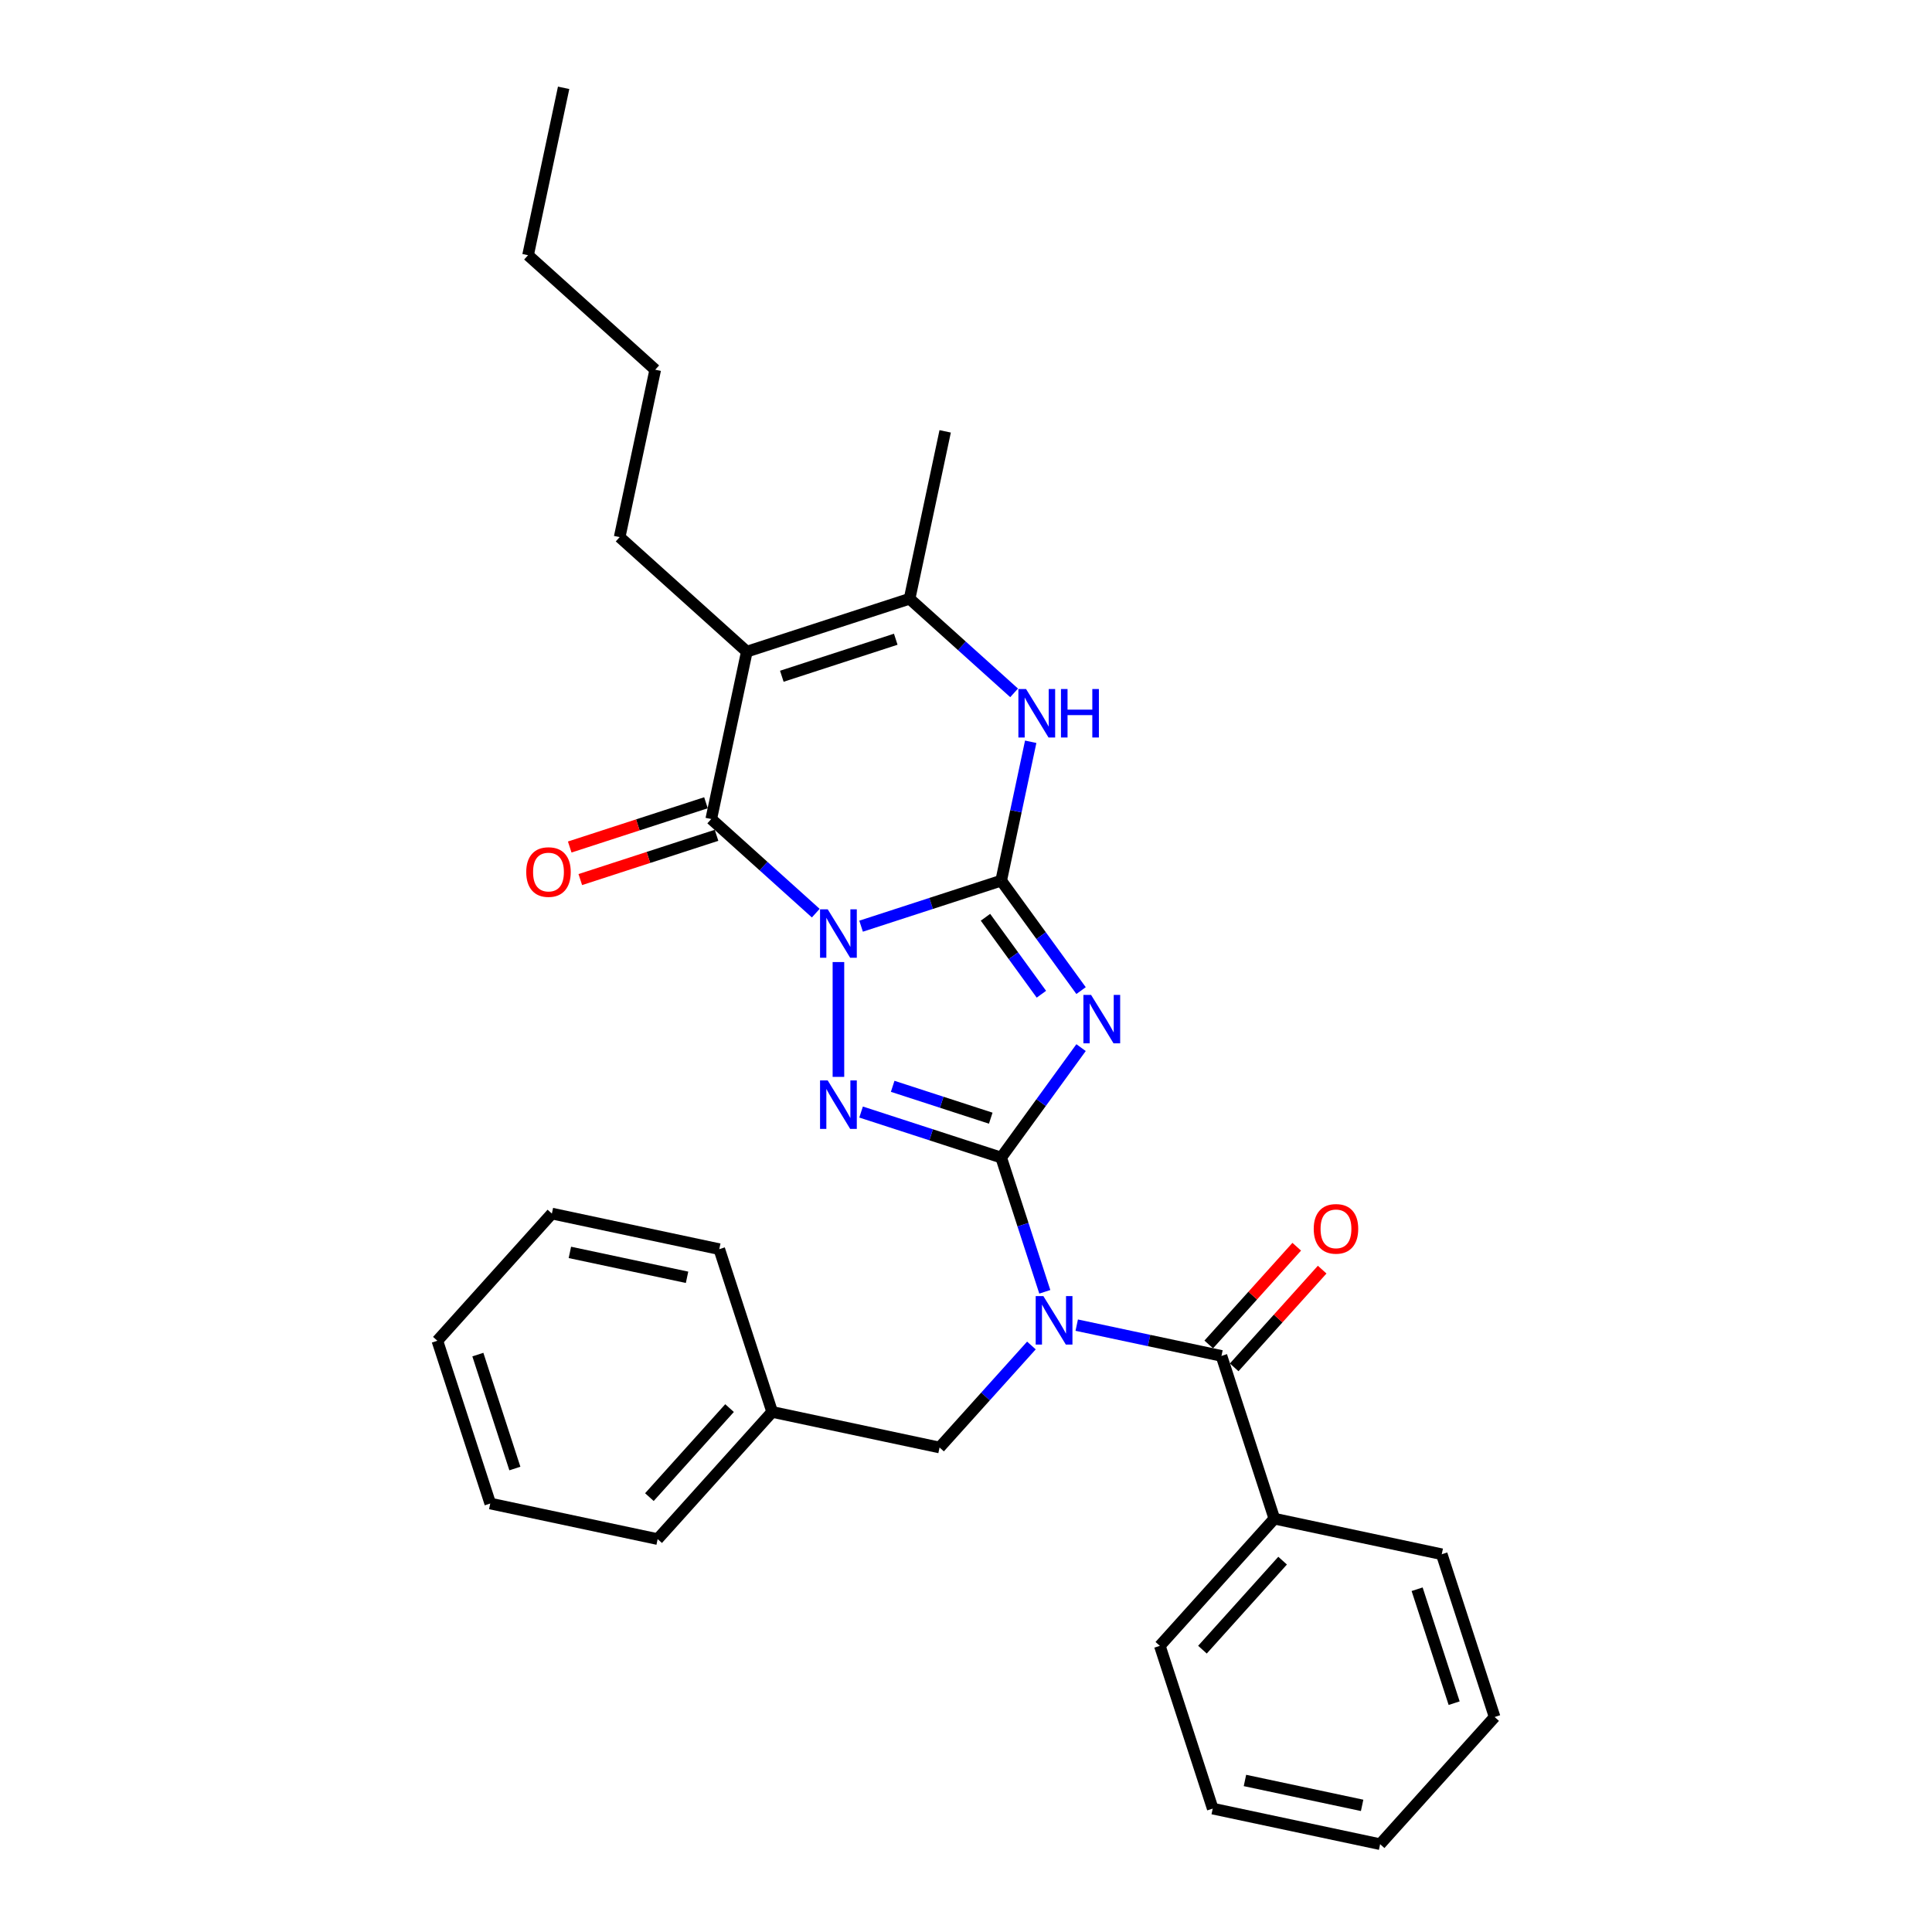 <?xml version='1.0' encoding='iso-8859-1'?>
<svg version='1.1' baseProfile='full'
              xmlns='http://www.w3.org/2000/svg'
                      xmlns:rdkit='http://www.rdkit.org/xml'
                      xmlns:xlink='http://www.w3.org/1999/xlink'
                  xml:space='preserve'
width='1000px' height='1000px' viewBox='0 0 1000 1000'>
<!-- END OF HEADER -->
<rect style='opacity:1.0;fill:#FFFFFF;stroke:none' width='1000' height='1000' x='0' y='0'> </rect>
<path class='bond-0' d='M 445.696,479.389 L 481.954,467.608' style='fill:none;fill-rule:evenodd;stroke:#0000FF;stroke-width:6px;stroke-linecap:butt;stroke-linejoin:miter;stroke-opacity:1' />
<path class='bond-0' d='M 481.954,467.608 L 518.212,455.827' style='fill:none;fill-rule:evenodd;stroke:#000000;stroke-width:6px;stroke-linecap:butt;stroke-linejoin:miter;stroke-opacity:1' />
<path class='bond-3' d='M 433.968,497.957 L 433.968,557.391' style='fill:none;fill-rule:evenodd;stroke:#0000FF;stroke-width:6px;stroke-linecap:butt;stroke-linejoin:miter;stroke-opacity:1' />
<path class='bond-4' d='M 422.24,472.64 L 395.191,448.284' style='fill:none;fill-rule:evenodd;stroke:#0000FF;stroke-width:6px;stroke-linecap:butt;stroke-linejoin:miter;stroke-opacity:1' />
<path class='bond-4' d='M 395.191,448.284 L 368.141,423.929' style='fill:none;fill-rule:evenodd;stroke:#000000;stroke-width:6px;stroke-linecap:butt;stroke-linejoin:miter;stroke-opacity:1' />
<path class='bond-2' d='M 518.212,455.827 L 538.884,484.28' style='fill:none;fill-rule:evenodd;stroke:#000000;stroke-width:6px;stroke-linecap:butt;stroke-linejoin:miter;stroke-opacity:1' />
<path class='bond-2' d='M 538.884,484.28 L 559.556,512.732' style='fill:none;fill-rule:evenodd;stroke:#0000FF;stroke-width:6px;stroke-linecap:butt;stroke-linejoin:miter;stroke-opacity:1' />
<path class='bond-2' d='M 510.082,474.776 L 524.552,494.693' style='fill:none;fill-rule:evenodd;stroke:#000000;stroke-width:6px;stroke-linecap:butt;stroke-linejoin:miter;stroke-opacity:1' />
<path class='bond-2' d='M 524.552,494.693 L 539.022,514.61' style='fill:none;fill-rule:evenodd;stroke:#0000FF;stroke-width:6px;stroke-linecap:butt;stroke-linejoin:miter;stroke-opacity:1' />
<path class='bond-7' d='M 518.212,455.827 L 525.852,419.884' style='fill:none;fill-rule:evenodd;stroke:#000000;stroke-width:6px;stroke-linecap:butt;stroke-linejoin:miter;stroke-opacity:1' />
<path class='bond-7' d='M 525.852,419.884 L 533.492,383.941' style='fill:none;fill-rule:evenodd;stroke:#0000FF;stroke-width:6px;stroke-linecap:butt;stroke-linejoin:miter;stroke-opacity:1' />
<path class='bond-1' d='M 518.212,599.152 L 481.954,587.371' style='fill:none;fill-rule:evenodd;stroke:#000000;stroke-width:6px;stroke-linecap:butt;stroke-linejoin:miter;stroke-opacity:1' />
<path class='bond-1' d='M 481.954,587.371 L 445.696,575.59' style='fill:none;fill-rule:evenodd;stroke:#0000FF;stroke-width:6px;stroke-linecap:butt;stroke-linejoin:miter;stroke-opacity:1' />
<path class='bond-1' d='M 512.809,578.769 L 487.429,570.522' style='fill:none;fill-rule:evenodd;stroke:#000000;stroke-width:6px;stroke-linecap:butt;stroke-linejoin:miter;stroke-opacity:1' />
<path class='bond-1' d='M 487.429,570.522 L 462.048,562.276' style='fill:none;fill-rule:evenodd;stroke:#0000FF;stroke-width:6px;stroke-linecap:butt;stroke-linejoin:miter;stroke-opacity:1' />
<path class='bond-5' d='M 518.212,599.152 L 529.501,633.896' style='fill:none;fill-rule:evenodd;stroke:#000000;stroke-width:6px;stroke-linecap:butt;stroke-linejoin:miter;stroke-opacity:1' />
<path class='bond-5' d='M 529.501,633.896 L 540.79,668.639' style='fill:none;fill-rule:evenodd;stroke:#0000FF;stroke-width:6px;stroke-linecap:butt;stroke-linejoin:miter;stroke-opacity:1' />
<path class='bond-30' d='M 518.212,599.152 L 538.884,570.7' style='fill:none;fill-rule:evenodd;stroke:#000000;stroke-width:6px;stroke-linecap:butt;stroke-linejoin:miter;stroke-opacity:1' />
<path class='bond-30' d='M 538.884,570.7 L 559.556,542.247' style='fill:none;fill-rule:evenodd;stroke:#0000FF;stroke-width:6px;stroke-linecap:butt;stroke-linejoin:miter;stroke-opacity:1' />
<path class='bond-6' d='M 368.141,423.929 L 386.558,337.285' style='fill:none;fill-rule:evenodd;stroke:#000000;stroke-width:6px;stroke-linecap:butt;stroke-linejoin:miter;stroke-opacity:1' />
<path class='bond-11' d='M 365.404,415.504 L 330.146,426.96' style='fill:none;fill-rule:evenodd;stroke:#000000;stroke-width:6px;stroke-linecap:butt;stroke-linejoin:miter;stroke-opacity:1' />
<path class='bond-11' d='M 330.146,426.96 L 294.889,438.416' style='fill:none;fill-rule:evenodd;stroke:#FF0000;stroke-width:6px;stroke-linecap:butt;stroke-linejoin:miter;stroke-opacity:1' />
<path class='bond-11' d='M 370.878,432.353 L 335.621,443.809' style='fill:none;fill-rule:evenodd;stroke:#000000;stroke-width:6px;stroke-linecap:butt;stroke-linejoin:miter;stroke-opacity:1' />
<path class='bond-11' d='M 335.621,443.809 L 300.364,455.265' style='fill:none;fill-rule:evenodd;stroke:#FF0000;stroke-width:6px;stroke-linecap:butt;stroke-linejoin:miter;stroke-opacity:1' />
<path class='bond-9' d='M 557.313,685.889 L 594.771,693.851' style='fill:none;fill-rule:evenodd;stroke:#0000FF;stroke-width:6px;stroke-linecap:butt;stroke-linejoin:miter;stroke-opacity:1' />
<path class='bond-9' d='M 594.771,693.851 L 632.229,701.813' style='fill:none;fill-rule:evenodd;stroke:#000000;stroke-width:6px;stroke-linecap:butt;stroke-linejoin:miter;stroke-opacity:1' />
<path class='bond-10' d='M 533.857,696.421 L 510.085,722.823' style='fill:none;fill-rule:evenodd;stroke:#0000FF;stroke-width:6px;stroke-linecap:butt;stroke-linejoin:miter;stroke-opacity:1' />
<path class='bond-10' d='M 510.085,722.823 L 486.314,749.224' style='fill:none;fill-rule:evenodd;stroke:#000000;stroke-width:6px;stroke-linecap:butt;stroke-linejoin:miter;stroke-opacity:1' />
<path class='bond-8' d='M 386.558,337.285 L 470.802,309.912' style='fill:none;fill-rule:evenodd;stroke:#000000;stroke-width:6px;stroke-linecap:butt;stroke-linejoin:miter;stroke-opacity:1' />
<path class='bond-8' d='M 404.669,350.028 L 463.64,330.867' style='fill:none;fill-rule:evenodd;stroke:#000000;stroke-width:6px;stroke-linecap:butt;stroke-linejoin:miter;stroke-opacity:1' />
<path class='bond-14' d='M 386.558,337.285 L 320.73,278.014' style='fill:none;fill-rule:evenodd;stroke:#000000;stroke-width:6px;stroke-linecap:butt;stroke-linejoin:miter;stroke-opacity:1' />
<path class='bond-31' d='M 524.901,358.624 L 497.851,334.268' style='fill:none;fill-rule:evenodd;stroke:#0000FF;stroke-width:6px;stroke-linecap:butt;stroke-linejoin:miter;stroke-opacity:1' />
<path class='bond-31' d='M 497.851,334.268 L 470.802,309.912' style='fill:none;fill-rule:evenodd;stroke:#000000;stroke-width:6px;stroke-linecap:butt;stroke-linejoin:miter;stroke-opacity:1' />
<path class='bond-16' d='M 470.802,309.912 L 489.218,223.268' style='fill:none;fill-rule:evenodd;stroke:#000000;stroke-width:6px;stroke-linecap:butt;stroke-linejoin:miter;stroke-opacity:1' />
<path class='bond-12' d='M 638.812,707.74 L 661.582,682.451' style='fill:none;fill-rule:evenodd;stroke:#000000;stroke-width:6px;stroke-linecap:butt;stroke-linejoin:miter;stroke-opacity:1' />
<path class='bond-12' d='M 661.582,682.451 L 684.353,657.161' style='fill:none;fill-rule:evenodd;stroke:#FF0000;stroke-width:6px;stroke-linecap:butt;stroke-linejoin:miter;stroke-opacity:1' />
<path class='bond-12' d='M 625.646,695.886 L 648.417,670.596' style='fill:none;fill-rule:evenodd;stroke:#000000;stroke-width:6px;stroke-linecap:butt;stroke-linejoin:miter;stroke-opacity:1' />
<path class='bond-12' d='M 648.417,670.596 L 671.188,645.307' style='fill:none;fill-rule:evenodd;stroke:#FF0000;stroke-width:6px;stroke-linecap:butt;stroke-linejoin:miter;stroke-opacity:1' />
<path class='bond-13' d='M 632.229,701.813 L 659.601,786.057' style='fill:none;fill-rule:evenodd;stroke:#000000;stroke-width:6px;stroke-linecap:butt;stroke-linejoin:miter;stroke-opacity:1' />
<path class='bond-15' d='M 486.314,749.224 L 399.67,730.807' style='fill:none;fill-rule:evenodd;stroke:#000000;stroke-width:6px;stroke-linecap:butt;stroke-linejoin:miter;stroke-opacity:1' />
<path class='bond-17' d='M 659.601,786.057 L 600.33,851.885' style='fill:none;fill-rule:evenodd;stroke:#000000;stroke-width:6px;stroke-linecap:butt;stroke-linejoin:miter;stroke-opacity:1' />
<path class='bond-17' d='M 663.876,807.786 L 622.386,853.865' style='fill:none;fill-rule:evenodd;stroke:#000000;stroke-width:6px;stroke-linecap:butt;stroke-linejoin:miter;stroke-opacity:1' />
<path class='bond-18' d='M 659.601,786.057 L 746.245,804.474' style='fill:none;fill-rule:evenodd;stroke:#000000;stroke-width:6px;stroke-linecap:butt;stroke-linejoin:miter;stroke-opacity:1' />
<path class='bond-21' d='M 320.73,278.014 L 339.147,191.37' style='fill:none;fill-rule:evenodd;stroke:#000000;stroke-width:6px;stroke-linecap:butt;stroke-linejoin:miter;stroke-opacity:1' />
<path class='bond-19' d='M 399.67,730.807 L 340.399,796.634' style='fill:none;fill-rule:evenodd;stroke:#000000;stroke-width:6px;stroke-linecap:butt;stroke-linejoin:miter;stroke-opacity:1' />
<path class='bond-19' d='M 377.614,728.827 L 336.124,774.906' style='fill:none;fill-rule:evenodd;stroke:#000000;stroke-width:6px;stroke-linecap:butt;stroke-linejoin:miter;stroke-opacity:1' />
<path class='bond-20' d='M 399.67,730.807 L 372.297,646.563' style='fill:none;fill-rule:evenodd;stroke:#000000;stroke-width:6px;stroke-linecap:butt;stroke-linejoin:miter;stroke-opacity:1' />
<path class='bond-25' d='M 600.33,851.885 L 627.703,936.129' style='fill:none;fill-rule:evenodd;stroke:#000000;stroke-width:6px;stroke-linecap:butt;stroke-linejoin:miter;stroke-opacity:1' />
<path class='bond-24' d='M 746.245,804.474 L 773.618,888.718' style='fill:none;fill-rule:evenodd;stroke:#000000;stroke-width:6px;stroke-linecap:butt;stroke-linejoin:miter;stroke-opacity:1' />
<path class='bond-24' d='M 733.502,822.585 L 752.663,881.556' style='fill:none;fill-rule:evenodd;stroke:#000000;stroke-width:6px;stroke-linecap:butt;stroke-linejoin:miter;stroke-opacity:1' />
<path class='bond-26' d='M 340.399,796.634 L 253.755,778.218' style='fill:none;fill-rule:evenodd;stroke:#000000;stroke-width:6px;stroke-linecap:butt;stroke-linejoin:miter;stroke-opacity:1' />
<path class='bond-27' d='M 372.297,646.563 L 285.653,628.146' style='fill:none;fill-rule:evenodd;stroke:#000000;stroke-width:6px;stroke-linecap:butt;stroke-linejoin:miter;stroke-opacity:1' />
<path class='bond-27' d='M 355.617,661.129 L 294.967,648.237' style='fill:none;fill-rule:evenodd;stroke:#000000;stroke-width:6px;stroke-linecap:butt;stroke-linejoin:miter;stroke-opacity:1' />
<path class='bond-22' d='M 339.147,191.37 L 273.319,132.098' style='fill:none;fill-rule:evenodd;stroke:#000000;stroke-width:6px;stroke-linecap:butt;stroke-linejoin:miter;stroke-opacity:1' />
<path class='bond-23' d='M 273.319,132.098 L 291.736,45.455' style='fill:none;fill-rule:evenodd;stroke:#000000;stroke-width:6px;stroke-linecap:butt;stroke-linejoin:miter;stroke-opacity:1' />
<path class='bond-29' d='M 773.618,888.718 L 714.347,954.545' style='fill:none;fill-rule:evenodd;stroke:#000000;stroke-width:6px;stroke-linecap:butt;stroke-linejoin:miter;stroke-opacity:1' />
<path class='bond-33' d='M 627.703,936.129 L 714.347,954.545' style='fill:none;fill-rule:evenodd;stroke:#000000;stroke-width:6px;stroke-linecap:butt;stroke-linejoin:miter;stroke-opacity:1' />
<path class='bond-33' d='M 644.383,921.562 L 705.033,934.454' style='fill:none;fill-rule:evenodd;stroke:#000000;stroke-width:6px;stroke-linecap:butt;stroke-linejoin:miter;stroke-opacity:1' />
<path class='bond-32' d='M 253.755,778.218 L 226.382,693.974' style='fill:none;fill-rule:evenodd;stroke:#000000;stroke-width:6px;stroke-linecap:butt;stroke-linejoin:miter;stroke-opacity:1' />
<path class='bond-32' d='M 266.498,760.107 L 247.337,701.136' style='fill:none;fill-rule:evenodd;stroke:#000000;stroke-width:6px;stroke-linecap:butt;stroke-linejoin:miter;stroke-opacity:1' />
<path class='bond-28' d='M 285.653,628.146 L 226.382,693.974' style='fill:none;fill-rule:evenodd;stroke:#000000;stroke-width:6px;stroke-linecap:butt;stroke-linejoin:miter;stroke-opacity:1' />
<path  class='atom-0' d='M 428.423 470.657
L 436.643 483.944
Q 437.458 485.255, 438.769 487.629
Q 440.08 490.003, 440.151 490.145
L 440.151 470.657
L 443.482 470.657
L 443.482 495.743
L 440.045 495.743
L 431.222 481.216
Q 430.195 479.515, 429.096 477.566
Q 428.033 475.618, 427.715 475.015
L 427.715 495.743
L 424.455 495.743
L 424.455 470.657
L 428.423 470.657
' fill='#0000FF'/>
<path  class='atom-3' d='M 564.733 514.947
L 572.953 528.234
Q 573.768 529.545, 575.079 531.919
Q 576.39 534.293, 576.461 534.434
L 576.461 514.947
L 579.792 514.947
L 579.792 540.033
L 576.355 540.033
L 567.532 525.506
Q 566.505 523.805, 565.406 521.856
Q 564.343 519.907, 564.024 519.305
L 564.024 540.033
L 560.765 540.033
L 560.765 514.947
L 564.733 514.947
' fill='#0000FF'/>
<path  class='atom-4' d='M 428.423 559.237
L 436.643 572.524
Q 437.458 573.835, 438.769 576.209
Q 440.08 578.582, 440.151 578.724
L 440.151 559.237
L 443.482 559.237
L 443.482 584.322
L 440.045 584.322
L 431.222 569.795
Q 430.195 568.095, 429.096 566.146
Q 428.033 564.197, 427.715 563.595
L 427.715 584.322
L 424.455 584.322
L 424.455 559.237
L 428.423 559.237
' fill='#0000FF'/>
<path  class='atom-6' d='M 540.04 670.853
L 548.26 684.14
Q 549.075 685.451, 550.386 687.825
Q 551.697 690.199, 551.768 690.341
L 551.768 670.853
L 555.098 670.853
L 555.098 695.939
L 551.662 695.939
L 542.839 681.412
Q 541.812 679.711, 540.713 677.763
Q 539.65 675.814, 539.331 675.212
L 539.331 695.939
L 536.072 695.939
L 536.072 670.853
L 540.04 670.853
' fill='#0000FF'/>
<path  class='atom-8' d='M 531.084 356.641
L 539.304 369.928
Q 540.119 371.239, 541.43 373.613
Q 542.741 375.986, 542.812 376.128
L 542.812 356.641
L 546.143 356.641
L 546.143 381.726
L 542.706 381.726
L 533.883 367.199
Q 532.856 365.499, 531.757 363.55
Q 530.694 361.601, 530.375 360.999
L 530.375 381.726
L 527.116 381.726
L 527.116 356.641
L 531.084 356.641
' fill='#0000FF'/>
<path  class='atom-8' d='M 549.154 356.641
L 552.556 356.641
L 552.556 367.306
L 565.382 367.306
L 565.382 356.641
L 568.784 356.641
L 568.784 381.726
L 565.382 381.726
L 565.382 370.14
L 552.556 370.14
L 552.556 381.726
L 549.154 381.726
L 549.154 356.641
' fill='#0000FF'/>
<path  class='atom-12' d='M 272.381 451.372
Q 272.381 445.349, 275.358 441.983
Q 278.334 438.617, 283.897 438.617
Q 289.459 438.617, 292.436 441.983
Q 295.412 445.349, 295.412 451.372
Q 295.412 457.466, 292.4 460.939
Q 289.389 464.376, 283.897 464.376
Q 278.369 464.376, 275.358 460.939
Q 272.381 457.502, 272.381 451.372
M 283.897 461.541
Q 287.723 461.541, 289.778 458.99
Q 291.869 456.403, 291.869 451.372
Q 291.869 446.447, 289.778 443.967
Q 287.723 441.451, 283.897 441.451
Q 280.07 441.451, 277.98 443.931
Q 275.925 446.412, 275.925 451.372
Q 275.925 456.439, 277.98 458.99
Q 280.07 461.541, 283.897 461.541
' fill='#FF0000'/>
<path  class='atom-13' d='M 679.985 636.056
Q 679.985 630.033, 682.961 626.667
Q 685.937 623.301, 691.5 623.301
Q 697.063 623.301, 700.039 626.667
Q 703.015 630.033, 703.015 636.056
Q 703.015 642.151, 700.004 645.623
Q 696.992 649.06, 691.5 649.06
Q 685.973 649.06, 682.961 645.623
Q 679.985 642.186, 679.985 636.056
M 691.5 646.225
Q 695.327 646.225, 697.382 643.674
Q 699.472 641.088, 699.472 636.056
Q 699.472 631.131, 697.382 628.651
Q 695.327 626.136, 691.5 626.136
Q 687.674 626.136, 685.583 628.616
Q 683.528 631.096, 683.528 636.056
Q 683.528 641.123, 685.583 643.674
Q 687.674 646.225, 691.5 646.225
' fill='#FF0000'/>
</svg>
